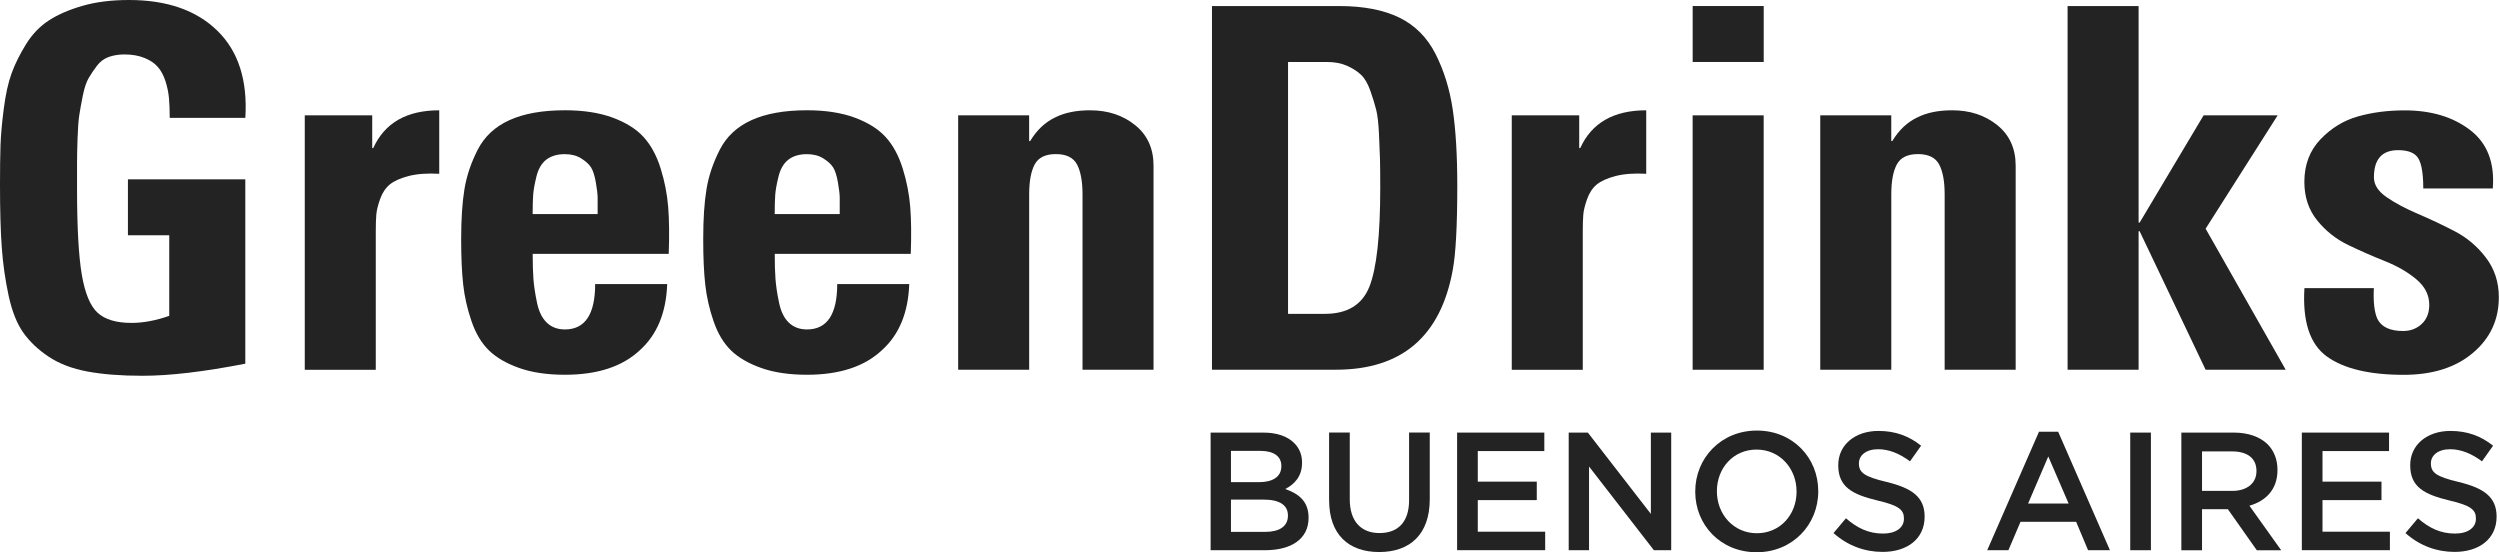 <svg xmlns="http://www.w3.org/2000/svg" width="1091" height="241" viewBox="0 0 1091 241" fill="none"><path d="M528.313 188.783H551.345C557.218 188.783 561.833 190.395 564.762 193.324C567.04 195.602 568.209 198.383 568.209 201.83V201.977C568.209 208.131 564.688 211.43 560.872 213.412C566.892 215.468 571.064 218.915 571.064 225.882V226.03C571.064 235.201 563.505 240.113 552.07 240.113H528.313V188.783ZM549.511 210.409C555.31 210.409 559.185 208.131 559.185 203.442V203.294C559.185 199.256 555.96 196.771 550.162 196.771H537.189V210.409H549.511ZM552.159 232.11C558.312 232.11 562.055 229.699 562.055 225.069V224.921C562.055 220.586 558.608 218.027 551.493 218.027H537.189V232.11H552.144H552.159Z" fill="#232323"></path><path d="M580.014 218.322V188.766H589.037V217.952C589.037 227.478 593.948 232.626 602.025 232.626C610.102 232.626 614.924 227.789 614.924 218.322V188.766H623.948V217.878C623.948 233.203 615.294 240.91 601.877 240.91C588.46 240.91 580.029 233.203 580.029 218.322H580.014Z" fill="#232323"></path><path d="M635.883 188.781H673.944V196.843H644.906V210.186H670.645V218.248H644.906V232.034H674.314V240.096H635.883V188.766V188.781Z" fill="#232323"></path><path d="M684.581 188.783H692.939L720.438 224.27V188.783H729.314V240.113H721.755L693.457 203.59V240.113H684.581V188.783Z" fill="#232323"></path><path d="M739.803 214.595V214.447C739.803 199.995 750.956 187.895 766.71 187.895C782.464 187.895 793.485 199.847 793.485 214.3V214.447C793.485 228.9 782.331 241 766.577 241C750.823 241 739.803 229.048 739.803 214.595ZM784.018 214.595V214.447C784.018 204.477 776.754 196.193 766.562 196.193C756.37 196.193 749.255 204.329 749.255 214.3V214.447C749.255 224.418 756.518 232.701 766.71 232.701C776.902 232.701 784.018 224.566 784.018 214.595Z" fill="#232323"></path><path d="M800.141 232.627L805.57 226.177C810.481 230.437 815.392 232.849 821.783 232.849C827.36 232.849 830.88 230.29 830.88 226.399V226.251C830.88 222.583 828.824 220.6 819.298 218.411C808.366 215.763 802.212 212.538 802.212 203.086V202.938C802.212 194.137 809.549 188.057 819.741 188.057C827.226 188.057 833.158 190.335 838.365 194.506L833.528 201.326C828.913 197.879 824.283 196.045 819.594 196.045C814.313 196.045 811.236 198.752 811.236 202.139V202.287C811.236 206.252 813.588 208.012 823.41 210.349C834.268 212.982 839.904 216.873 839.904 225.378V225.526C839.904 235.127 832.345 240.851 821.576 240.851C813.736 240.851 806.325 238.144 800.171 232.642L800.141 232.627Z" fill="#232323"></path><path d="M889.828 188.412H898.186L920.774 240.111H911.233L906.026 227.715H881.751L876.47 240.111H867.225L889.813 188.412H889.828ZM902.742 219.727L893.866 199.195L885.065 219.727H902.742Z" fill="#232323"></path><path d="M929.635 188.783H938.658V240.113H929.635V188.783Z" fill="#232323"></path><path d="M951.941 188.783H974.825C981.275 188.783 986.334 190.691 989.632 193.916C992.354 196.697 993.893 200.513 993.893 204.995V205.143C993.893 213.575 988.833 218.634 981.644 220.69L995.505 240.127H984.869L972.251 222.228H960.964V240.127H951.941V188.797V188.783ZM974.159 214.226C980.609 214.226 984.721 210.853 984.721 205.646V205.498C984.721 199.995 980.757 196.992 974.085 196.992H960.964V214.226H974.159Z" fill="#232323"></path><path d="M1004.52 188.781H1042.58V196.843H1013.54V210.186H1039.28V218.248H1013.54V232.034H1042.95V240.096H1004.52V188.766V188.781Z" fill="#232323"></path><path d="M1049.75 232.627L1055.18 226.177C1060.09 230.437 1065 232.849 1071.39 232.849C1076.97 232.849 1080.49 230.29 1080.49 226.399V226.251C1080.49 222.583 1078.43 220.6 1068.91 218.411C1057.98 215.763 1051.82 212.538 1051.82 203.086V202.938C1051.82 194.137 1059.16 188.057 1069.35 188.057C1076.84 188.057 1082.77 190.335 1087.98 194.506L1083.14 201.326C1078.52 197.879 1073.89 196.045 1069.2 196.045C1063.92 196.045 1060.85 198.752 1060.85 202.139V202.287C1060.85 206.252 1063.2 208.012 1073.02 210.349C1083.88 212.982 1089.51 216.873 1089.51 225.378V225.526C1089.51 235.127 1081.95 240.851 1071.19 240.851C1063.35 240.851 1055.93 238.144 1049.77 232.642L1049.75 232.627Z" fill="#232323"></path><path d="M107.039 51.448H74.066C74.066 48.224 73.963 45.369 73.741 42.869C73.519 40.384 73.001 37.884 72.202 35.398C71.389 32.913 70.294 30.857 68.903 29.245C67.513 27.632 65.575 26.316 63.075 25.295C60.575 24.274 57.646 23.757 54.288 23.757C51.789 23.757 49.525 24.127 47.469 24.851C45.413 25.591 43.697 26.863 42.307 28.698C40.916 30.532 39.703 32.322 38.682 34.082C37.662 35.842 36.819 38.372 36.153 41.67C35.487 44.969 34.984 47.795 34.614 50.132C34.245 52.484 33.993 55.886 33.845 60.353C33.697 64.821 33.623 68.341 33.623 70.9V82.439C33.623 99.302 34.319 111.787 35.709 119.923C37.1 128.059 39.407 133.591 42.632 136.52C45.857 139.449 50.768 140.914 57.365 140.914C62.498 140.914 67.986 139.893 73.859 137.837V102.66H55.827V78.252H107.053V158.709C89.021 162.23 74.081 163.99 62.203 163.99C52.824 163.99 44.792 163.369 38.135 162.126C31.464 160.883 25.828 158.724 21.212 155.647C16.597 152.57 12.899 149.049 10.118 145.1C7.337 141.135 5.207 135.751 3.743 128.946C2.278 122.127 1.287 115.13 0.769 107.956C0.251 100.781 0 91.684 0 80.693C0 73.667 0.074 67.912 0.222 63.43C0.37 58.963 0.843 53.608 1.657 47.38C2.456 41.153 3.595 36.02 5.059 31.996C6.524 27.973 8.609 23.757 11.331 19.349C14.038 14.955 17.381 11.479 21.331 8.905C25.28 6.346 30.192 4.216 36.064 2.53C41.922 0.843 48.667 0 56.285 0C72.853 0 85.708 4.467 94.864 13.417C104.021 22.352 108.089 35.044 107.068 51.448H107.039Z" fill="#232323"></path><path d="M132.985 50.338H162.437V64.627H162.881C167.866 53.636 177.466 48.134 191.682 48.134V75.84C186.401 75.544 181.933 75.884 178.265 76.831C174.596 77.793 171.845 79.035 170.025 80.574C168.191 82.112 166.801 84.242 165.854 86.949C164.892 89.656 164.345 91.934 164.212 93.769C164.064 95.603 163.99 97.984 163.99 100.913V161.37H133V50.338H132.985Z" fill="#232323"></path><path d="M291.813 110.796H232.465C232.465 115.189 232.569 118.858 232.791 121.787C233.012 124.716 233.53 128.133 234.329 132.008C235.128 135.899 236.563 138.828 238.619 140.795C240.675 142.777 243.308 143.768 246.533 143.768C255.32 143.768 259.728 137.171 259.728 123.976H291.162C290.718 136.431 286.768 146.032 279.283 152.777C271.665 159.966 260.734 163.546 246.533 163.546C238.767 163.546 232.095 162.555 226.533 160.573C220.957 158.59 216.563 156.031 213.338 152.881C210.114 149.73 207.584 145.484 205.75 140.129C203.916 134.775 202.703 129.434 202.126 124.08C201.534 118.725 201.253 112.172 201.253 104.406C201.253 95.619 201.726 88.326 202.688 82.527C203.635 76.743 205.572 70.989 208.516 65.264C211.445 59.555 216.06 55.265 222.362 52.41C228.663 49.555 236.725 48.12 246.548 48.12C254.61 48.12 261.532 49.185 267.316 51.315C273.1 53.445 277.612 56.256 280.837 59.776C284.061 63.297 286.547 67.883 288.307 73.519C290.067 79.155 291.162 84.805 291.606 90.441C292.049 96.092 292.123 102.867 291.828 110.781L291.813 110.796ZM232.45 93.43H260.808V86.285C260.808 84.894 260.556 82.69 260.038 79.687C259.521 76.684 258.825 74.48 257.953 73.09C257.08 71.699 255.645 70.383 253.663 69.14C251.681 67.898 249.299 67.276 246.518 67.276C243.145 67.276 240.438 68.09 238.382 69.688C236.326 71.3 234.906 73.755 234.092 77.054C233.294 80.353 232.805 83.03 232.672 85.072C232.524 87.128 232.45 89.909 232.45 93.43Z" fill="#232323"></path><path d="M397.445 110.796H338.097C338.097 115.189 338.201 118.858 338.423 121.787C338.645 124.716 339.148 128.133 339.961 132.008C340.76 135.899 342.195 138.828 344.251 140.795C346.307 142.777 348.94 143.768 352.165 143.768C360.952 143.768 365.36 137.171 365.36 123.976H396.794C396.35 136.431 392.401 146.032 384.916 152.777C377.298 159.966 366.366 163.546 352.165 163.546C344.399 163.546 337.728 162.555 332.166 160.573C326.589 158.59 322.196 156.031 318.971 152.881C315.746 149.73 313.216 145.484 311.382 140.129C309.548 134.775 308.335 129.434 307.758 124.08C307.166 118.725 306.885 112.172 306.885 104.406C306.885 95.619 307.359 88.326 308.32 82.527C309.267 76.743 311.219 70.989 314.148 65.264C317.077 59.555 321.693 55.265 327.994 52.41C334.296 49.555 342.358 48.12 352.18 48.12C360.242 48.12 367.165 49.185 372.949 51.315C378.733 53.445 383.244 56.256 386.469 59.776C389.694 63.297 392.179 67.883 393.939 73.519C395.7 79.155 396.794 84.805 397.238 90.441C397.682 96.092 397.741 102.867 397.46 110.781L397.445 110.796ZM338.097 93.43H366.455V86.285C366.455 84.894 366.203 82.69 365.686 79.687C365.168 76.684 364.473 74.48 363.6 73.09C362.727 71.699 361.292 70.383 359.31 69.14C357.328 67.898 354.946 67.276 352.165 67.276C348.792 67.276 346.085 68.09 344.029 69.688C341.973 71.3 340.553 73.755 339.739 77.054C338.926 80.353 338.452 83.03 338.305 85.072C338.157 87.128 338.083 89.909 338.083 93.43H338.097Z" fill="#232323"></path><path d="M449.115 50.338V61.55H449.559C452.488 56.713 456.156 53.267 460.55 51.211C464.647 49.154 469.706 48.134 475.712 48.134C483.478 48.134 490.031 50.293 495.386 54.613C500.741 58.932 503.404 64.834 503.404 72.305V161.341H472.413V84.834C472.413 79.124 471.6 74.76 470.002 71.757C468.39 68.754 465.313 67.246 460.772 67.246C456.23 67.246 453.154 68.754 451.541 71.757C449.929 74.76 449.13 79.124 449.13 84.834V161.341H418.14V50.338H449.13H449.115Z" fill="#232323"></path><path d="M528.907 161.357V2.633H584.305C595 2.633 603.802 4.32 610.68 7.692C617.559 11.065 622.84 16.375 626.508 23.624C630.162 30.872 632.662 38.934 633.979 47.81C635.295 56.685 635.961 67.779 635.961 81.108C635.961 98.548 635.295 110.781 633.979 117.823C628.698 146.845 611.701 161.342 582.974 161.342H528.893L528.907 161.357ZM562.102 27.041V136.964H578.152C587.974 136.964 594.453 133.014 597.604 125.1C600.755 117.186 602.337 102.823 602.337 82.01C602.337 76.448 602.293 72.306 602.234 69.584C602.16 66.877 602.012 63.179 601.79 58.49C601.568 53.8 601.169 50.28 600.577 47.943C599.985 45.605 599.157 42.854 598.048 39.703C596.953 36.553 595.592 34.2 593.98 32.662C592.367 31.124 590.311 29.807 587.826 28.698C585.326 27.603 582.471 27.056 579.261 27.056H562.117L562.102 27.041Z" fill="#232323"></path><path d="M659.717 50.338H689.169V64.627H689.613C694.598 53.636 704.198 48.134 718.414 48.134V75.84C713.133 75.544 708.666 75.884 704.997 76.831C701.329 77.793 698.592 79.035 696.758 80.574C694.923 82.112 693.533 84.242 692.586 86.949C691.64 89.656 691.077 91.934 690.944 93.769C690.796 95.603 690.722 97.984 690.722 100.913V161.37H659.732V50.338H659.717Z" fill="#232323"></path><path d="M738.68 2.633H769.685V27.041H738.68V2.633ZM769.67 50.339V161.357H738.665V50.339H769.67Z" fill="#232323"></path><path d="M825.348 50.338V61.55H825.792C828.721 56.713 832.39 53.267 836.783 51.211C840.881 49.154 845.94 48.134 851.945 48.134C859.711 48.134 866.265 50.293 871.619 54.613C876.974 58.932 879.637 64.834 879.637 72.305V161.341H848.647V84.834C848.647 79.124 847.848 74.76 846.236 71.757C844.623 68.754 841.546 67.246 837.005 67.246C832.464 67.246 829.387 68.754 827.774 71.757C826.162 74.76 825.363 79.124 825.363 84.834V161.341H794.358V50.338H825.363H825.348Z" fill="#232323"></path><path d="M933.288 161.357H902.297V2.633H933.288V97.157H933.731L961.645 50.339H993.967L962.533 99.805L997.487 161.357H962.533L933.731 100.9H933.288V161.357Z" fill="#232323"></path><path d="M1005.61 125.752H1035.95C1035.65 131.758 1036.17 136.225 1037.49 139.169C1039.25 142.689 1042.99 144.45 1048.7 144.45C1051.92 144.45 1054.63 143.429 1056.84 141.373C1059.04 139.317 1060.13 136.536 1060.13 133.015C1060.13 128.77 1058.27 125.071 1054.53 121.921C1050.79 118.77 1046.24 116.137 1040.9 114.007C1035.55 111.877 1030.21 109.539 1024.85 106.965C1019.5 104.406 1014.96 100.812 1011.23 96.197C1007.49 91.581 1005.62 85.975 1005.62 79.377C1005.62 71.907 1007.96 65.709 1012.66 60.798C1017.35 55.887 1022.81 52.559 1029.04 50.798C1035.27 49.038 1042.04 48.165 1049.38 48.165C1060.96 48.165 1070.49 51.02 1077.96 56.745C1085.43 62.455 1088.73 70.96 1087.86 82.247H1057.52C1057.52 74.629 1056.48 69.866 1054.44 67.958C1052.83 66.345 1050.19 65.532 1046.52 65.532C1039.48 65.532 1035.98 69.496 1035.98 77.41C1035.98 80.635 1037.84 83.534 1041.58 86.093C1045.33 88.652 1049.87 91.078 1055.21 93.341C1060.56 95.62 1065.9 98.149 1071.26 100.93C1076.61 103.711 1081.15 107.557 1084.88 112.468C1088.62 117.379 1090.49 123.134 1090.49 129.731C1090.49 139.553 1086.72 147.645 1079.17 154.02C1071.63 160.396 1061.55 163.576 1048.95 163.576C1034 163.576 1022.83 160.899 1015.43 155.559C1008.03 150.204 1004.77 140.278 1005.65 125.767L1005.61 125.752Z" fill="#232323"></path></svg>